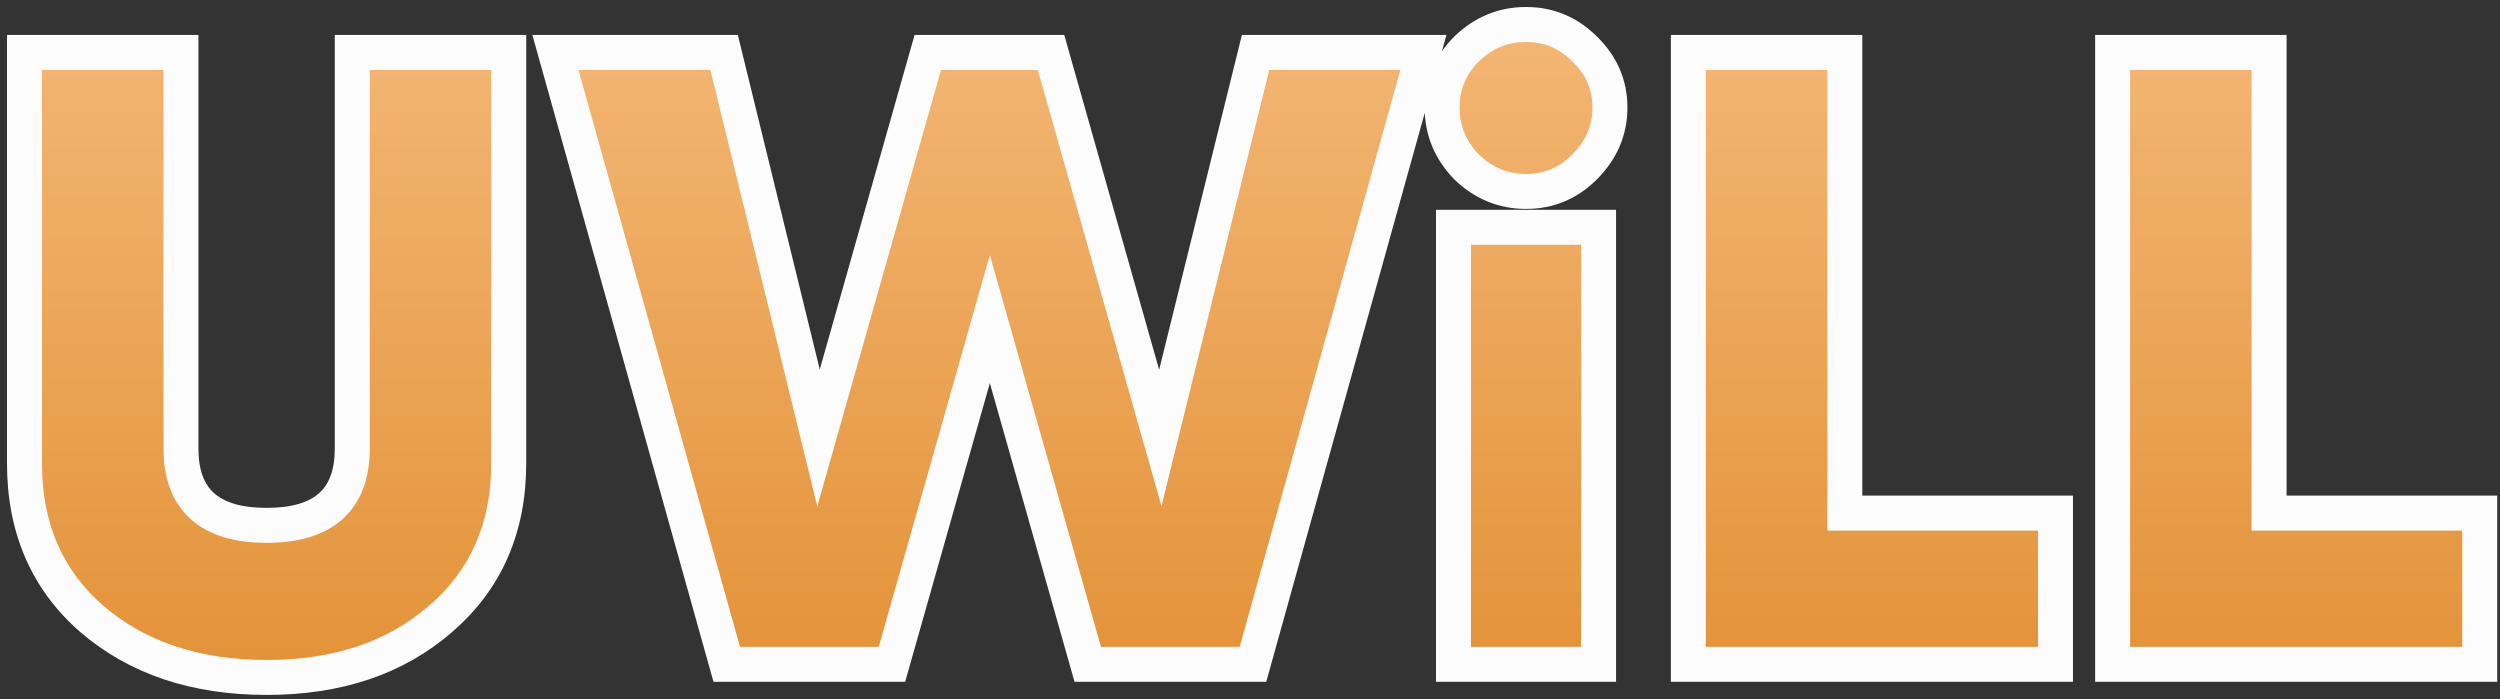 <?xml version="1.0" encoding="UTF-8"?> <svg xmlns="http://www.w3.org/2000/svg" width="286" height="80" viewBox="0 0 286 80" fill="none"><rect x="0" y="0" width="286" height="80" fill="#333333" stroke="none"/> <path d="M50.4 70.8C45.267 75.267 38.633 77.5 30.5 77.5C22.367 77.5 15.7 75.267 10.5 70.8C5.367 66.333 2.8 60.4 2.8 53V6H20.7V51.3C20.7 57.167 23.967 60.1 30.5 60.1C37.033 60.1 40.3 57.167 40.3 51.3V6H58.2V53C58.2 60.4 55.6 66.333 50.4 70.8ZM83.139 76L63.539 6H82.839L93.639 50.1L106.139 6H120.239L132.739 50.1L143.639 6H162.839L143.339 76H124.439L113.239 36.5L102.039 76H83.139ZM181.277 19.1C179.41 20.967 177.177 21.9 174.577 21.9C171.977 21.9 169.71 20.967 167.777 19.1C165.91 17.167 164.977 14.9 164.977 12.3C164.977 9.7 165.91 7.467 167.777 5.6C169.71 3.733 171.977 2.8 174.577 2.8C177.177 2.8 179.41 3.733 181.277 5.6C183.21 7.467 184.177 9.7 184.177 12.3C184.177 14.9 183.21 17.167 181.277 19.1ZM166.277 76V26H182.877V76H166.277ZM211.048 58.7H235.148V76H193.148V6H211.048V58.7ZM259.584 58.7H283.684V76H241.684V6H259.584V58.7Z" fill="url(#paint0_linear)"></path> <path d="M50.4 70.8L49.097 69.283L49.087 69.291L50.4 70.8ZM10.5 70.8L9.187 72.309L9.197 72.317L10.5 70.8ZM2.8 6V4H0.8V6H2.8ZM20.7 6H22.7V4H20.7V6ZM40.3 6V4H38.3V6H40.3ZM58.2 6H60.2V4H58.2V6ZM49.087 69.291C44.386 73.382 38.25 75.5 30.5 75.5V79.5C39.017 79.5 46.147 77.152 51.713 72.309L49.087 69.291ZM30.5 75.5C22.751 75.5 16.575 73.382 11.803 69.283L9.197 72.317C14.825 77.151 21.982 79.5 30.5 79.5V75.5ZM11.813 69.291C7.157 65.24 4.8 59.878 4.8 53H0.8C0.8 60.922 3.576 67.426 9.187 72.309L11.813 69.291ZM4.8 53V6H0.8V53H4.8ZM2.8 8H20.7V4H2.8V8ZM18.7 6V51.3H22.7V6H18.7ZM18.7 51.3C18.7 54.601 19.629 57.426 21.814 59.388C23.958 61.313 26.975 62.1 30.5 62.1V58.1C27.492 58.1 25.609 57.42 24.486 56.412C23.404 55.441 22.7 53.866 22.7 51.3H18.7ZM30.5 62.1C34.025 62.1 37.042 61.313 39.186 59.388C41.371 57.426 42.3 54.601 42.3 51.3H38.3C38.3 53.866 37.596 55.441 36.514 56.412C35.391 57.42 33.508 58.1 30.5 58.1V62.1ZM42.3 51.3V6H38.3V51.3H42.3ZM40.3 8H58.2V4H40.3V8ZM56.2 6V53H60.2V6H56.2ZM56.2 53C56.2 59.869 53.816 65.229 49.097 69.283L51.703 72.317C57.384 67.438 60.2 60.931 60.2 53H56.2ZM83.139 76L81.213 76.539L81.622 78H83.139V76ZM63.539 6V4H60.902L61.613 6.539L63.539 6ZM82.839 6L84.782 5.524L84.408 4H82.839V6ZM93.639 50.1L91.697 50.576L93.498 57.932L95.563 50.645L93.639 50.1ZM106.139 6V4H104.627L104.215 5.455L106.139 6ZM120.239 6L122.163 5.455L121.751 4H120.239V6ZM132.739 50.1L130.815 50.645L132.871 57.9L134.681 50.58L132.739 50.1ZM143.639 6V4H142.073L141.697 5.52L143.639 6ZM162.839 6L164.766 6.537L165.472 4H162.839V6ZM143.339 76V78H144.858L145.266 76.537L143.339 76ZM124.439 76L122.515 76.546L122.927 78H124.439V76ZM113.239 36.5L115.163 35.954L113.239 29.168L111.315 35.954L113.239 36.5ZM102.039 76V78H103.551L103.963 76.546L102.039 76ZM85.065 75.461L65.465 5.461L61.613 6.539L81.213 76.539L85.065 75.461ZM63.539 8H82.839V4H63.539V8ZM80.897 6.476L91.697 50.576L95.582 49.624L84.782 5.524L80.897 6.476ZM95.563 50.645L108.063 6.545L104.215 5.455L91.715 49.555L95.563 50.645ZM106.139 8H120.239V4H106.139V8ZM118.315 6.545L130.815 50.645L134.663 49.555L122.163 5.455L118.315 6.545ZM134.681 50.58L145.581 6.48L141.697 5.52L130.797 49.62L134.681 50.58ZM143.639 8H162.839V4H143.639V8ZM160.912 5.463L141.412 75.463L145.266 76.537L164.766 6.537L160.912 5.463ZM143.339 74H124.439V78H143.339V74ZM126.363 75.454L115.163 35.954L111.315 37.046L122.515 76.546L126.363 75.454ZM111.315 35.954L100.115 75.454L103.963 76.546L115.163 37.046L111.315 35.954ZM102.039 74H83.139V78H102.039V74ZM181.277 19.1L182.691 20.514L182.691 20.514L181.277 19.1ZM167.777 19.1L166.338 20.489L166.362 20.514L166.387 20.539L167.777 19.1ZM167.777 5.6L166.387 4.161L166.375 4.173L166.362 4.186L167.777 5.6ZM181.277 5.6L179.862 7.014L179.875 7.027L179.887 7.039L181.277 5.6ZM166.277 76H164.277V78H166.277V76ZM166.277 26V24H164.277V26H166.277ZM182.877 26H184.877V24H182.877V26ZM182.877 76V78H184.877V76H182.877ZM179.862 17.686C178.364 19.184 176.637 19.9 174.577 19.9V23.9C177.716 23.9 180.455 22.75 182.691 20.514L179.862 17.686ZM174.577 19.9C172.514 19.9 170.74 19.181 169.166 17.661L166.387 20.539C168.68 22.752 171.439 23.9 174.577 23.9V19.9ZM169.215 17.711C167.695 16.136 166.977 14.363 166.977 12.3H162.977C162.977 15.437 164.125 18.197 166.338 20.489L169.215 17.711ZM166.977 12.3C166.977 10.239 167.693 8.512 169.191 7.014L166.362 4.186C164.127 6.421 162.977 9.161 162.977 12.3H166.977ZM169.166 7.039C170.74 5.519 172.514 4.8 174.577 4.8V0.8C171.439 0.8 168.68 1.948 166.387 4.161L169.166 7.039ZM174.577 4.8C176.637 4.8 178.364 5.516 179.862 7.014L182.691 4.186C180.455 1.95 177.716 0.8 174.577 0.8V4.8ZM179.887 7.039C181.445 8.543 182.177 10.263 182.177 12.3H186.177C186.177 9.137 184.975 6.391 182.666 4.161L179.887 7.039ZM182.177 12.3C182.177 14.34 181.442 16.106 179.862 17.686L182.691 20.514C184.978 18.227 186.177 15.46 186.177 12.3H182.177ZM168.277 76V26H164.277V76H168.277ZM166.277 28H182.877V24H166.277V28ZM180.877 26V76H184.877V26H180.877ZM182.877 74H166.277V78H182.877V74ZM211.048 58.7H209.048V60.7H211.048V58.7ZM235.148 58.7H237.148V56.7H235.148V58.7ZM235.148 76V78H237.148V76H235.148ZM193.148 76H191.148V78H193.148V76ZM193.148 6V4H191.148V6H193.148ZM211.048 6H213.048V4H211.048V6ZM211.048 60.7H235.148V56.7H211.048V60.7ZM233.148 58.7V76H237.148V58.7H233.148ZM235.148 74H193.148V78H235.148V74ZM195.148 76V6H191.148V76H195.148ZM193.148 8H211.048V4H193.148V8ZM209.048 6V58.7H213.048V6H209.048ZM259.584 58.7H257.584V60.7H259.584V58.7ZM283.684 58.7H285.684V56.7H283.684V58.7ZM283.684 76V78H285.684V76H283.684ZM241.684 76H239.684V78H241.684V76ZM241.684 6V4H239.684V6H241.684ZM259.584 6H261.584V4H259.584V6ZM259.584 60.7H283.684V56.7H259.584V60.7ZM281.684 58.7V76H285.684V58.7H281.684ZM283.684 74H241.684V78H283.684V74ZM243.684 76V6H239.684V76H243.684ZM241.684 8H259.584V4H241.684V8ZM257.584 6V58.7H261.584V6H257.584Z" fill="#FCFCFC"></path> <defs> <linearGradient id="paint0_linear" x1="141.5" y1="-21" x2="141.5" y2="104" gradientUnits="userSpaceOnUse"> <stop stop-color="#F8C288"></stop> <stop offset="1" stop-color="#DE8522"></stop> </linearGradient> </defs> </svg> 